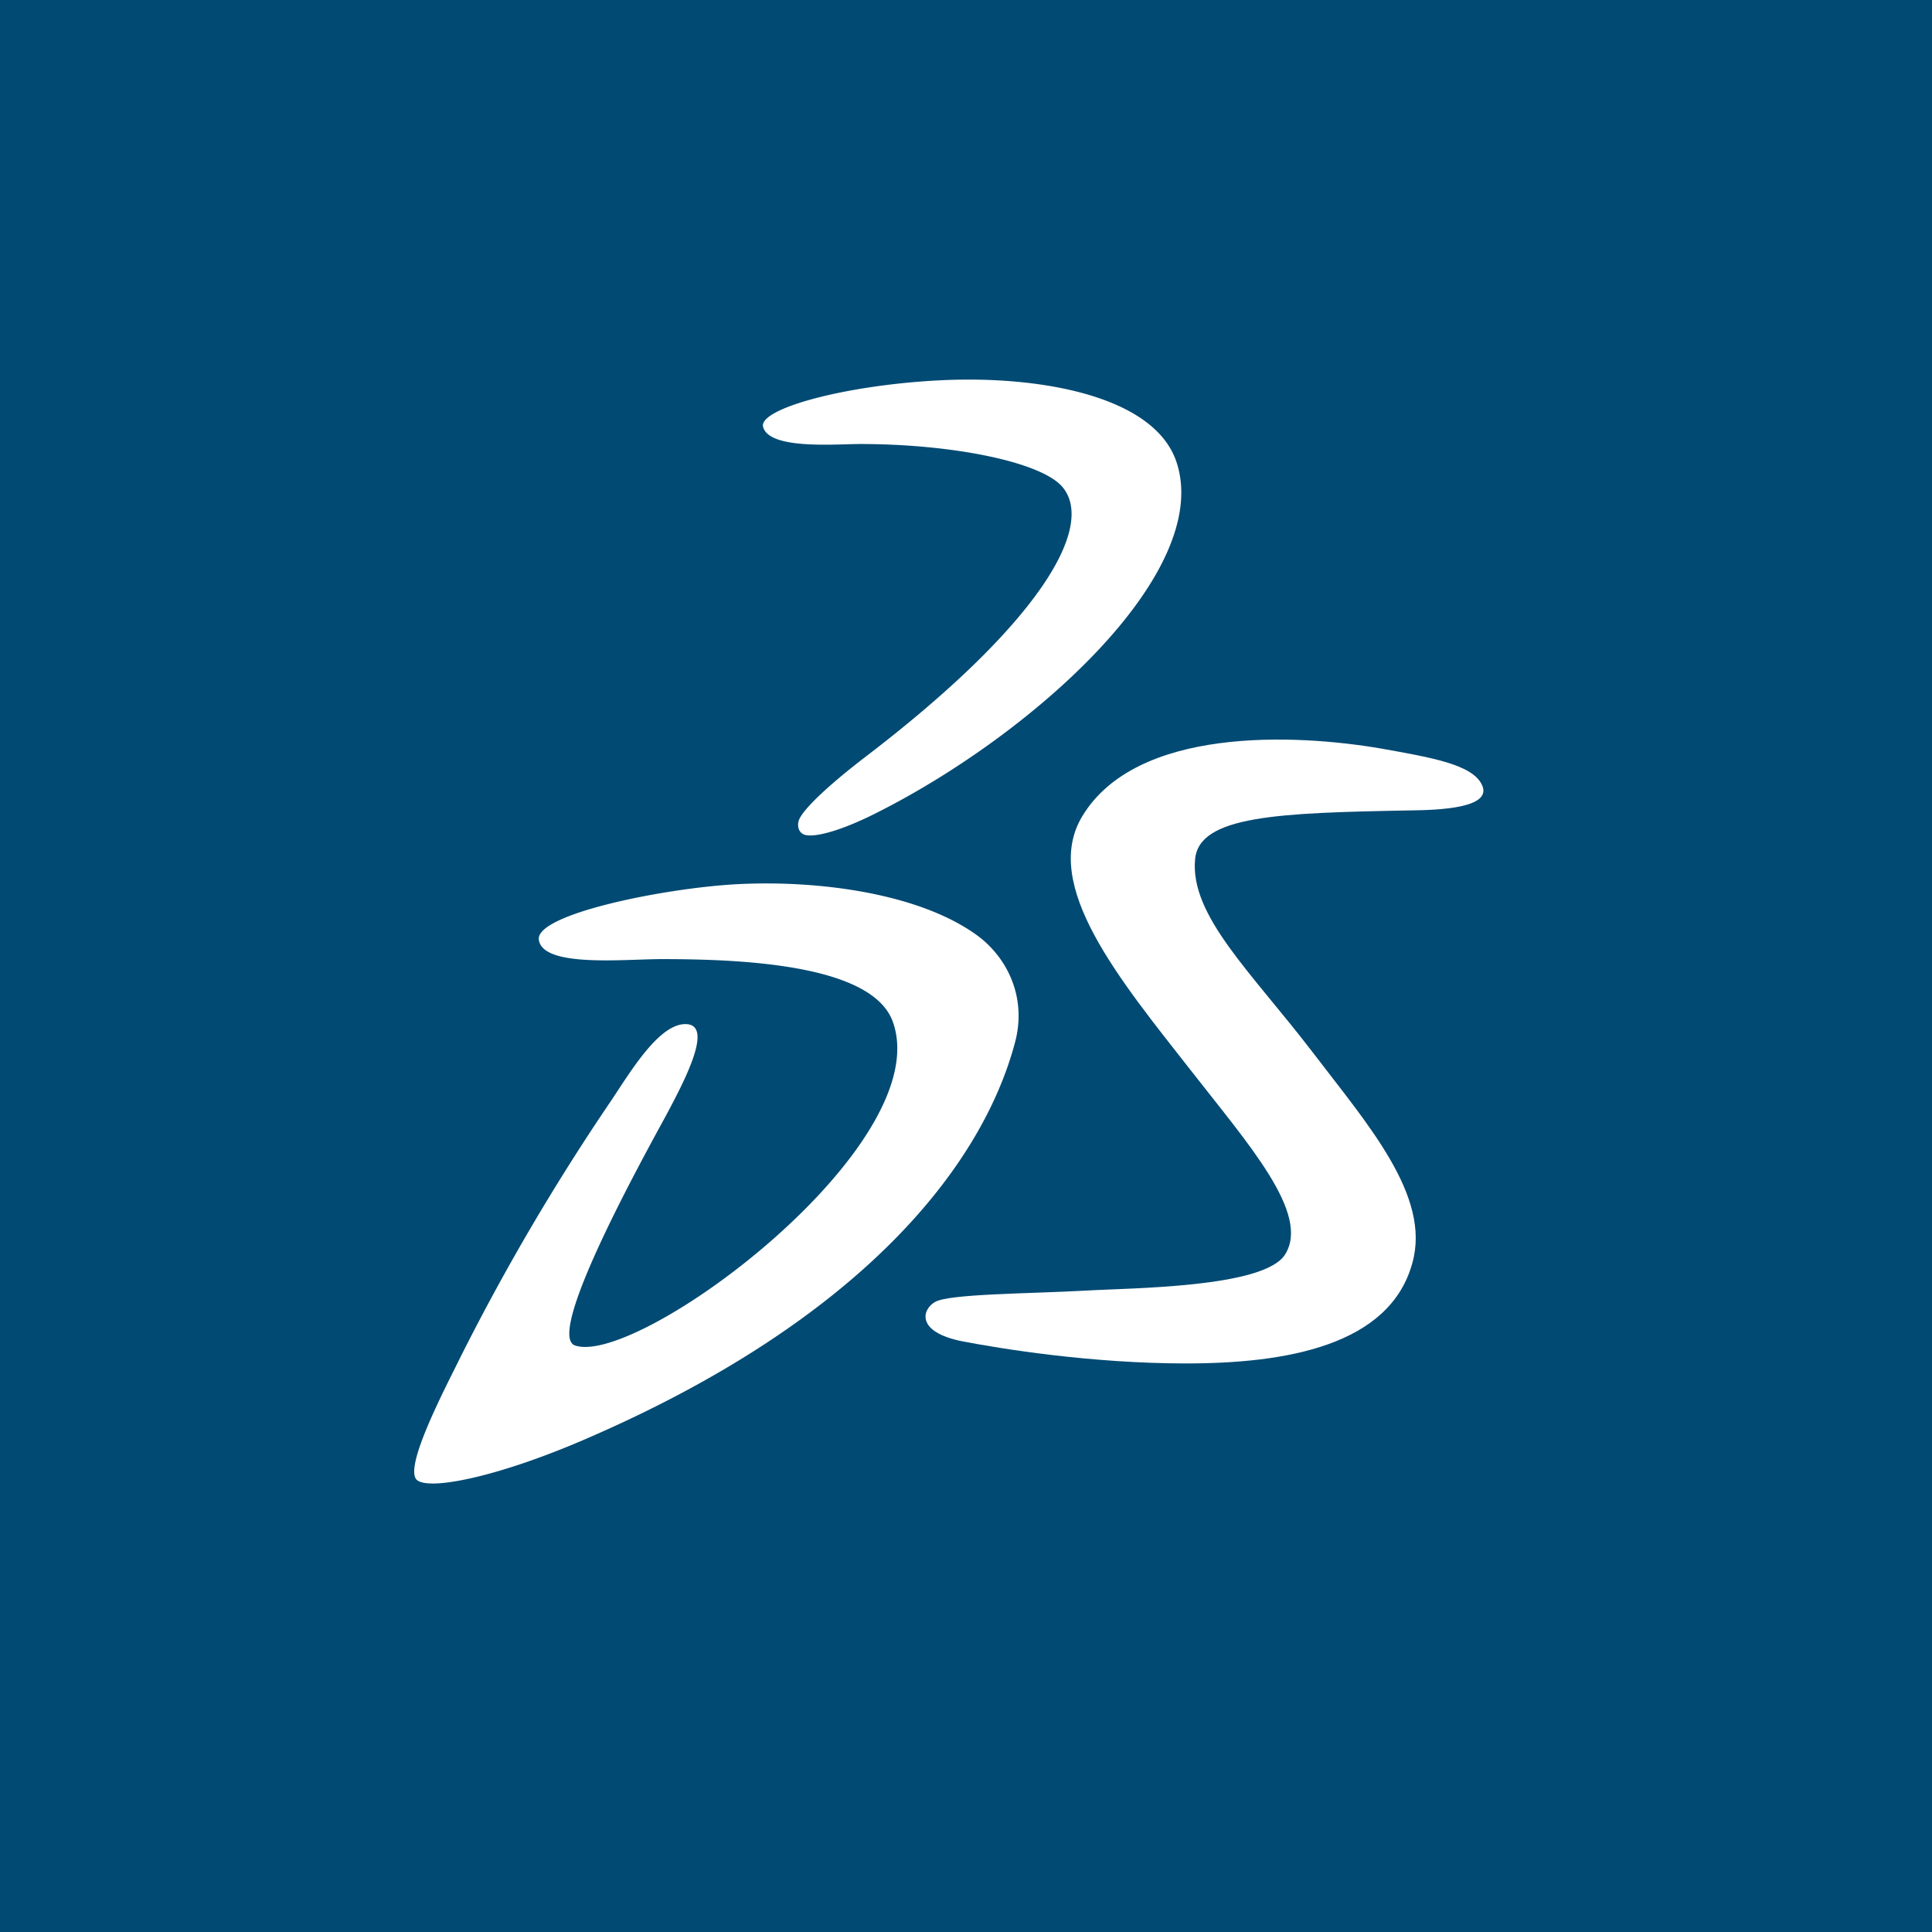 <!-- by Finnhub --><svg xmlns="http://www.w3.org/2000/svg" width="56" height="56" viewBox="0 0 56 56"><path fill="#014A73" d="M0 0h56v56H0z"/><path d="M27.32 11.02c2.82-.13 6.17.45 6.79 2.4 1.02 3.19-4.15 7.84-8.66 10.12-1.1.56-1.78.71-2.06.67-.26-.03-.3-.3-.22-.47.16-.34.9-1.02 1.86-1.76 5.08-3.87 6.73-6.7 5.77-7.86-.61-.73-3.19-1.25-5.86-1.25-.72 0-2.63.17-2.82-.49-.16-.53 2.4-1.23 5.2-1.36ZM21.34 25.63c2.43-.13 5.37.28 7.02 1.51.82.62 1.4 1.74 1.07 3.04-.96 3.67-4.52 8.1-12.43 11.52-2.51 1.09-4.5 1.5-4.9 1.21-.45-.31.84-2.74 1.23-3.54a65.64 65.64 0 0 1 4.38-7.46c.57-.85 1.44-2.33 2.24-2.22.7.11-.13 1.68-.67 2.69-.92 1.68-3.45 6.34-2.61 6.62 1.84.62 10.49-5.8 9.21-9.38-.59-1.66-4.34-1.82-6.7-1.82-1.08 0-3.43.25-3.56-.55-.14-.74 3.57-1.5 5.72-1.62Z" fill="#fff"/><path d="M40.05 21.7c1.45.26 2.64.46 2.91 1.06.3.67-1.28.72-2.07.73-3.83.07-6.14.15-6.25 1.42-.15 1.63 1.63 3.27 3.4 5.58 1.6 2.1 3.44 4.17 2.9 6.11-.65 2.41-3.68 2.92-6.56 2.92-2.77 0-5.38-.43-6.48-.64-1.37-.27-1.17-.93-.8-1.14.4-.24 2.73-.24 4.35-.33 1.33-.08 5.2-.08 5.8-1.05.74-1.18-1.07-3.2-2.73-5.33-2.07-2.64-4.35-5.38-3.15-7.37 1.56-2.59 6.13-2.4 8.68-1.96Z" fill="#fff"/></svg>